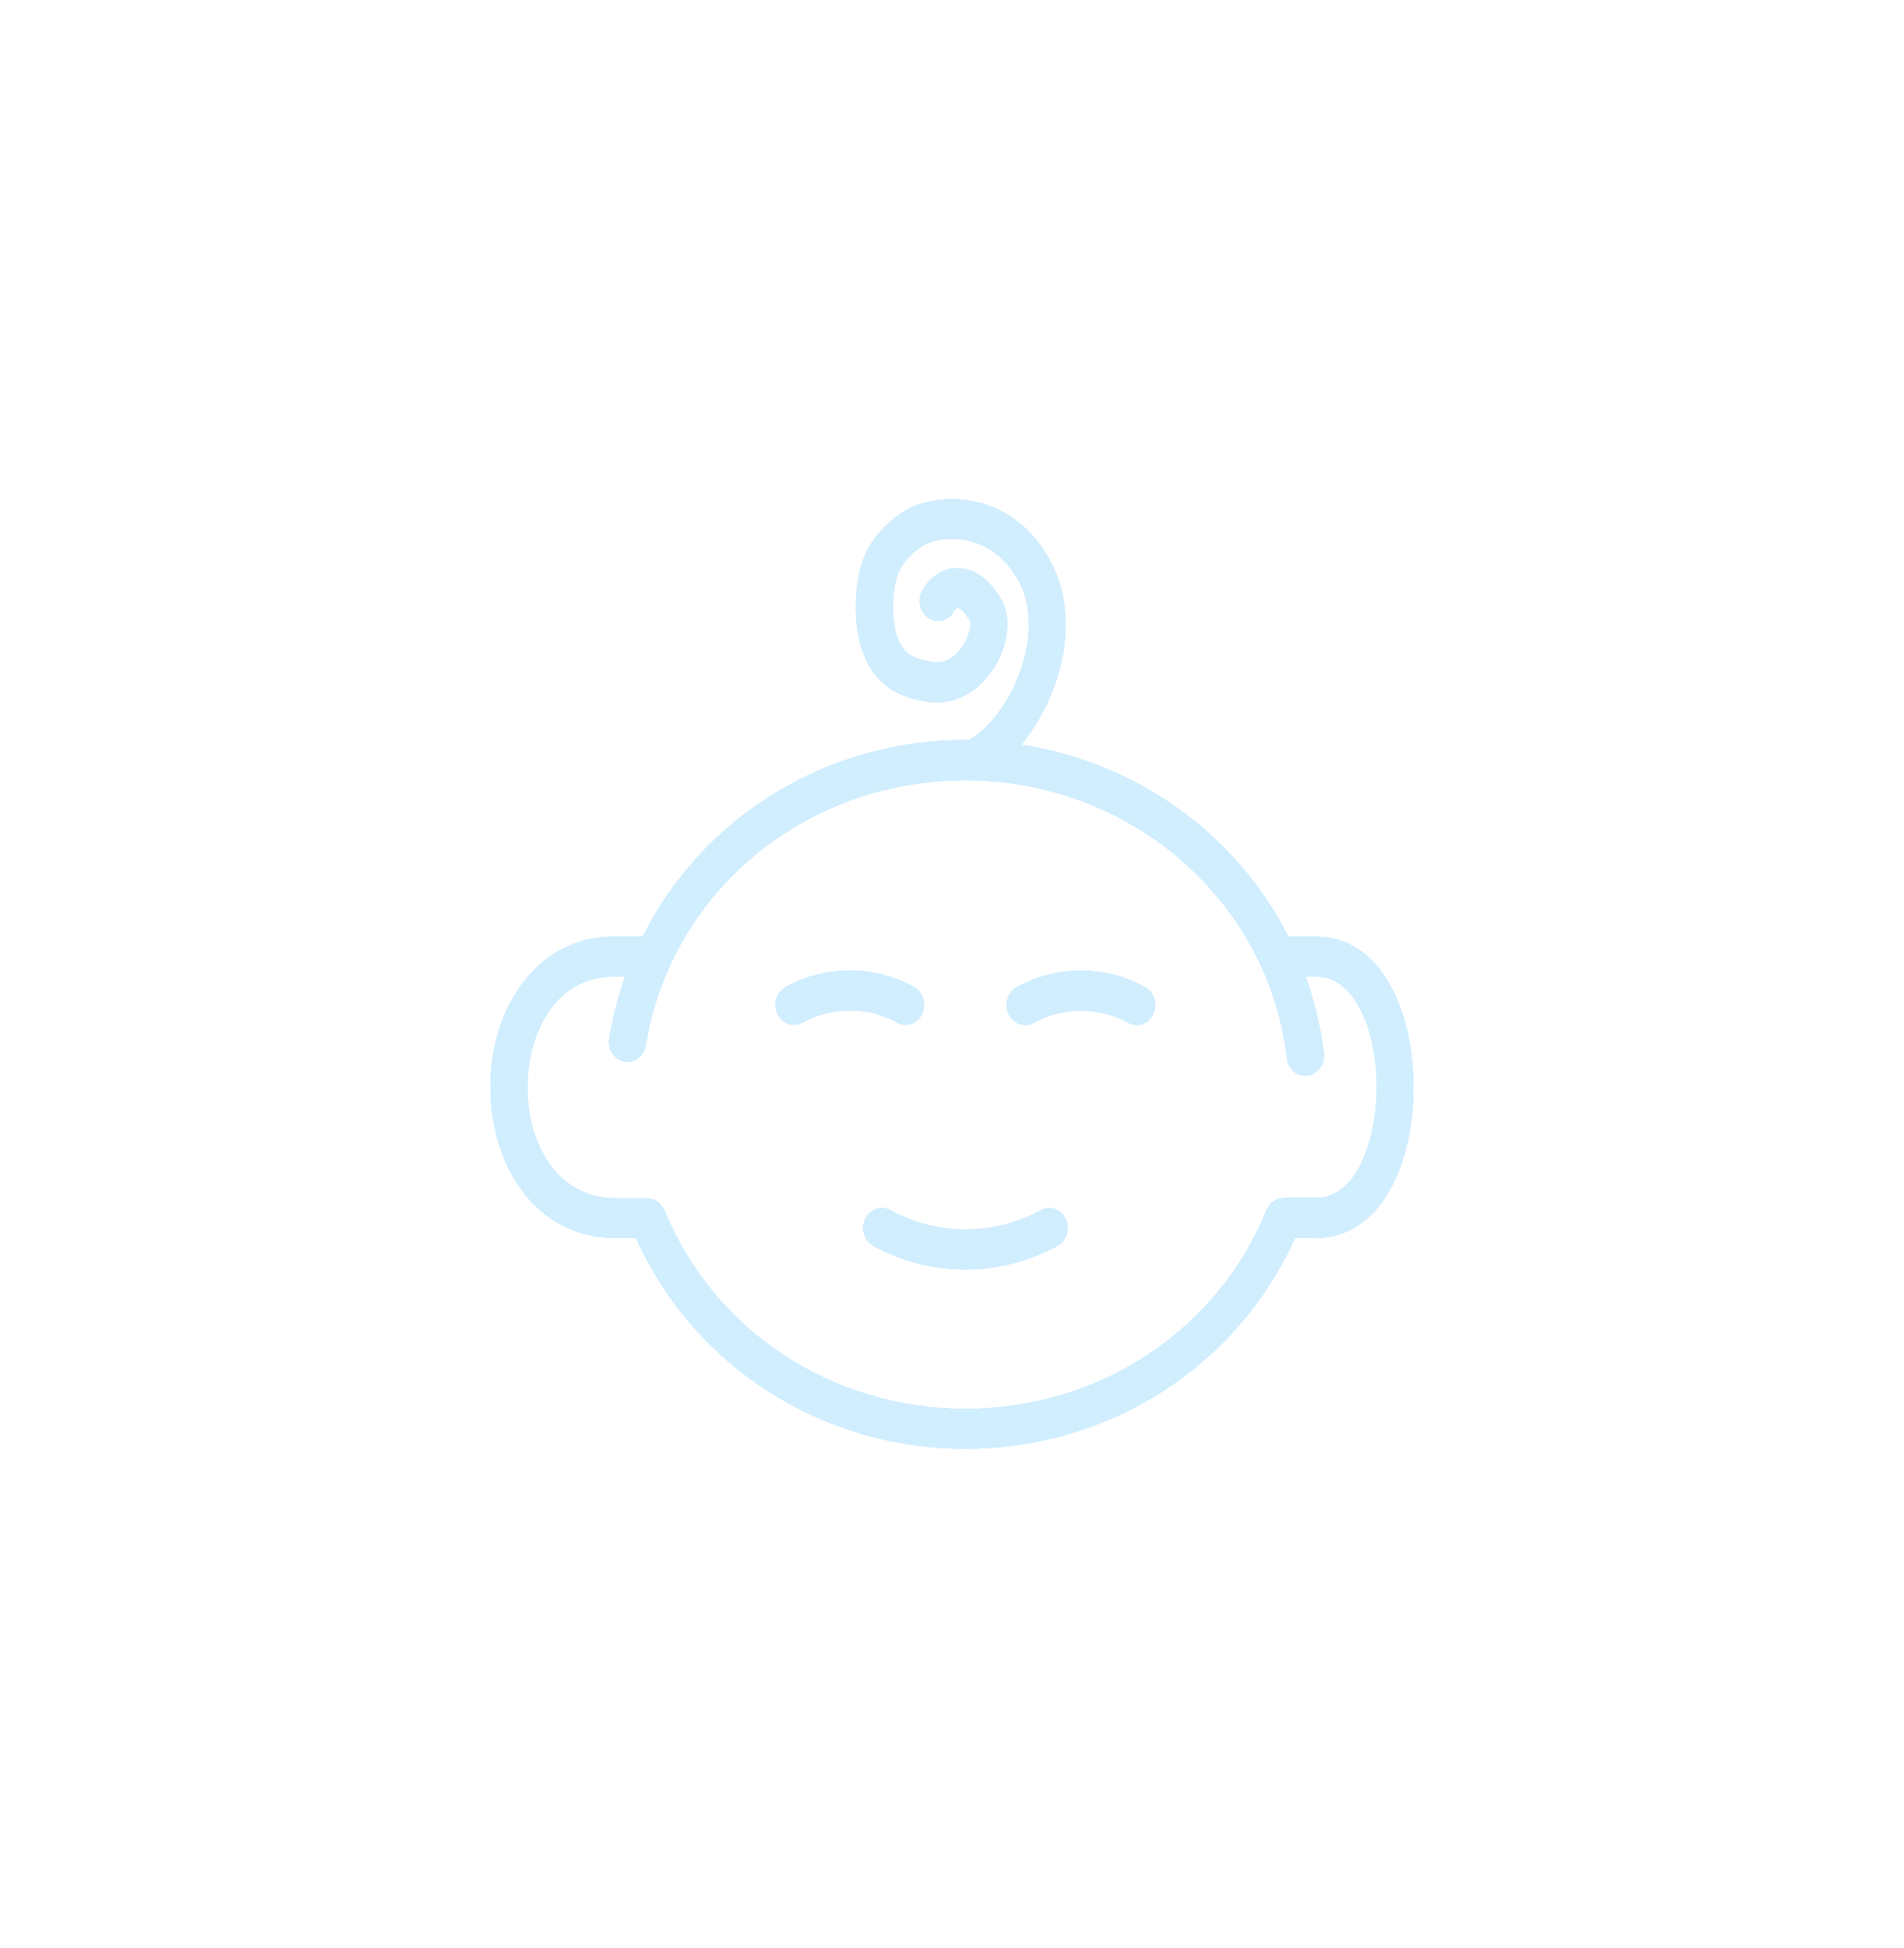 <?xml version="1.0" encoding="UTF-8"?> <svg xmlns="http://www.w3.org/2000/svg" width="132" height="135" viewBox="0 0 132 135" fill="none"> <g filter="url(#filter0_f_22_193)"> <path d="M91.228 64.921H89.321C85.763 57.891 78.889 52.846 70.8 51.619C71.836 50.351 72.733 48.752 73.283 47.002C74.23 43.983 74.038 41.047 72.745 38.745C71.605 36.732 69.941 35.381 67.919 34.844C65.781 34.278 63.721 34.761 62.62 35.478C61.288 36.36 60.354 37.449 59.868 38.731C59.112 40.702 59.164 43.79 59.983 45.609C60.994 47.843 62.722 48.38 64.284 48.628C66.127 48.904 67.868 47.994 68.968 46.175C69.928 44.59 70.108 42.743 69.429 41.571C68.328 39.683 67.099 39.352 66.267 39.379C65.128 39.435 64.258 40.248 63.899 41.019C63.58 41.695 63.836 42.535 64.462 42.88C65.09 43.225 65.857 42.949 66.178 42.274C66.204 42.233 66.319 42.123 66.395 42.123C66.51 42.123 66.843 42.316 67.253 43.018C67.33 43.198 67.266 44.038 66.69 44.866C66.37 45.32 65.678 46.051 64.655 45.886C63.285 45.679 62.722 45.32 62.3 44.397C61.788 43.281 61.762 41.034 62.248 39.78C62.53 39.049 63.106 38.388 63.964 37.822C64.463 37.492 65.82 37.119 67.317 37.519C68.687 37.877 69.775 38.773 70.569 40.166C71.784 42.316 71.272 44.811 70.875 46.107C70.043 48.754 68.405 50.67 67.138 51.304C67.074 51.304 67.023 51.29 66.958 51.29C57.179 51.29 48.666 56.721 44.559 64.909H42.665C39.976 64.909 37.724 66.067 36.136 68.273C34.755 70.159 34 72.682 34 75.356C34 80.539 36.969 85.791 42.64 85.791H44.086C48.093 94.695 56.963 100.402 66.934 100.402C76.906 100.402 85.776 94.695 89.782 85.791H91.229C95.875 85.791 98 80.387 98 75.356C97.999 70.325 95.874 64.921 91.228 64.921L91.228 64.921ZM94.236 80.884C93.468 82.304 92.457 83.02 91.228 83.02H88.988C88.937 83.02 88.886 83.048 88.821 83.062C88.719 83.076 88.604 83.089 88.502 83.13C88.425 83.172 88.361 83.227 88.284 83.282C88.22 83.324 88.143 83.365 88.092 83.42C88.016 83.502 87.964 83.599 87.913 83.696C87.874 83.751 87.836 83.792 87.811 83.861C84.406 92.242 76.201 97.646 66.933 97.646C57.666 97.646 49.462 92.228 46.056 83.861C46.031 83.793 45.98 83.751 45.941 83.696C45.89 83.599 45.839 83.516 45.774 83.434C45.711 83.365 45.634 83.324 45.557 83.282C45.493 83.24 45.429 83.186 45.365 83.144C45.263 83.103 45.148 83.089 45.032 83.076C44.981 83.076 44.93 83.048 44.879 83.048H42.639C38.465 83.021 36.558 79.051 36.558 75.356C36.558 73.316 37.134 71.359 38.132 69.981C39.233 68.451 40.743 67.679 42.638 67.679H43.342C42.855 69.057 42.484 70.491 42.241 71.98C42.126 72.724 42.586 73.441 43.278 73.579C43.981 73.703 44.634 73.207 44.763 72.463C45.082 70.491 45.659 68.617 46.465 66.88C46.478 66.866 46.478 66.838 46.491 66.824C50.036 59.188 57.895 54.074 66.932 54.074C78.349 54.074 87.936 62.372 89.23 73.358C89.306 74.061 89.857 74.557 90.497 74.557C90.548 74.557 90.599 74.557 90.663 74.543C91.367 74.447 91.866 73.758 91.777 73C91.559 71.152 91.112 69.374 90.51 67.679H91.24C94.004 67.679 95.451 71.538 95.451 75.357C95.438 77.451 95.002 79.463 94.235 80.883L94.236 80.884Z" fill="#ABE0FF"></path> <path d="M79.387 68.422C76.596 66.892 73.269 66.892 70.491 68.422C69.864 68.766 69.608 69.594 69.928 70.283C70.248 70.959 71.016 71.234 71.656 70.889C73.717 69.759 76.174 69.759 78.235 70.889C78.427 70.986 78.619 71.041 78.811 71.041C79.272 71.041 79.733 70.765 79.951 70.283C80.27 69.594 80.027 68.766 79.387 68.422H79.387Z" fill="#ABE0FF"></path> <path d="M62.786 71.027C63.246 71.027 63.707 70.751 63.925 70.269C64.245 69.593 63.989 68.767 63.362 68.408C60.572 66.878 57.244 66.878 54.466 68.408C53.839 68.752 53.583 69.579 53.903 70.269C54.223 70.945 54.991 71.22 55.632 70.875C57.692 69.745 60.15 69.745 62.211 70.875C62.402 70.986 62.594 71.027 62.786 71.027H62.786Z" fill="#ABE0FF"></path> <path d="M72.169 83.874C68.892 85.666 64.989 85.666 61.712 83.874C61.084 83.53 60.317 83.792 59.983 84.481C59.663 85.156 59.907 85.983 60.546 86.342C62.543 87.444 64.745 87.982 66.934 87.982C69.123 87.982 71.324 87.43 73.321 86.342C73.948 85.997 74.204 85.17 73.884 84.481C73.564 83.806 72.796 83.53 72.169 83.874H72.169Z" fill="#ABE0FF"></path> </g> <g opacity="0.5" filter="url(#filter1_f_22_193)"> <path d="M91.228 64.921H89.321C85.763 57.891 78.889 52.846 70.8 51.619C71.836 50.351 72.733 48.752 73.283 47.002C74.23 43.983 74.038 41.047 72.745 38.745C71.605 36.732 69.941 35.381 67.919 34.844C65.781 34.278 63.721 34.761 62.62 35.478C61.288 36.36 60.354 37.449 59.868 38.731C59.112 40.702 59.164 43.79 59.983 45.609C60.994 47.843 62.722 48.38 64.284 48.628C66.127 48.904 67.868 47.994 68.968 46.175C69.928 44.59 70.108 42.743 69.429 41.571C68.328 39.683 67.099 39.352 66.267 39.379C65.128 39.435 64.258 40.248 63.899 41.019C63.58 41.695 63.836 42.535 64.462 42.88C65.09 43.225 65.857 42.949 66.178 42.274C66.204 42.233 66.319 42.123 66.395 42.123C66.51 42.123 66.843 42.316 67.253 43.018C67.33 43.198 67.266 44.038 66.69 44.866C66.37 45.32 65.678 46.051 64.655 45.886C63.285 45.679 62.722 45.32 62.3 44.397C61.788 43.281 61.762 41.034 62.248 39.78C62.53 39.049 63.106 38.388 63.964 37.822C64.463 37.492 65.82 37.119 67.317 37.519C68.687 37.877 69.775 38.773 70.569 40.166C71.784 42.316 71.272 44.811 70.875 46.107C70.043 48.754 68.405 50.67 67.138 51.304C67.074 51.304 67.023 51.29 66.958 51.29C57.179 51.29 48.666 56.721 44.559 64.909H42.665C39.976 64.909 37.724 66.067 36.136 68.273C34.755 70.159 34 72.682 34 75.356C34 80.539 36.969 85.791 42.64 85.791H44.086C48.093 94.695 56.963 100.402 66.934 100.402C76.906 100.402 85.776 94.695 89.782 85.791H91.229C95.875 85.791 98 80.387 98 75.356C97.999 70.325 95.874 64.921 91.228 64.921L91.228 64.921ZM94.236 80.884C93.468 82.304 92.457 83.02 91.228 83.02H88.988C88.937 83.02 88.886 83.048 88.821 83.062C88.719 83.076 88.604 83.089 88.502 83.13C88.425 83.172 88.361 83.227 88.284 83.282C88.22 83.324 88.143 83.365 88.092 83.42C88.016 83.502 87.964 83.599 87.913 83.696C87.874 83.751 87.836 83.792 87.811 83.861C84.406 92.242 76.201 97.646 66.933 97.646C57.666 97.646 49.462 92.228 46.056 83.861C46.031 83.793 45.98 83.751 45.941 83.696C45.89 83.599 45.839 83.516 45.774 83.434C45.711 83.365 45.634 83.324 45.557 83.282C45.493 83.24 45.429 83.186 45.365 83.144C45.263 83.103 45.148 83.089 45.032 83.076C44.981 83.076 44.93 83.048 44.879 83.048H42.639C38.465 83.021 36.558 79.051 36.558 75.356C36.558 73.316 37.134 71.359 38.132 69.981C39.233 68.451 40.743 67.679 42.638 67.679H43.342C42.855 69.057 42.484 70.491 42.241 71.98C42.126 72.724 42.586 73.441 43.278 73.579C43.981 73.703 44.634 73.207 44.763 72.463C45.082 70.491 45.659 68.617 46.465 66.88C46.478 66.866 46.478 66.838 46.491 66.824C50.036 59.188 57.895 54.074 66.932 54.074C78.349 54.074 87.936 62.372 89.23 73.358C89.306 74.061 89.857 74.557 90.497 74.557C90.548 74.557 90.599 74.557 90.663 74.543C91.367 74.447 91.866 73.758 91.777 73C91.559 71.152 91.112 69.374 90.51 67.679H91.24C94.004 67.679 95.451 71.538 95.451 75.357C95.438 77.451 95.002 79.463 94.235 80.883L94.236 80.884Z" fill="#ABE0FF"></path> <path d="M79.387 68.422C76.596 66.892 73.269 66.892 70.491 68.422C69.864 68.766 69.608 69.594 69.928 70.283C70.248 70.959 71.016 71.234 71.656 70.889C73.717 69.759 76.174 69.759 78.235 70.889C78.427 70.986 78.619 71.041 78.811 71.041C79.272 71.041 79.733 70.765 79.951 70.283C80.27 69.594 80.027 68.766 79.387 68.422H79.387Z" fill="#ABE0FF"></path> <path d="M62.786 71.027C63.246 71.027 63.707 70.751 63.925 70.269C64.245 69.593 63.989 68.767 63.362 68.408C60.572 66.878 57.244 66.878 54.466 68.408C53.839 68.752 53.583 69.579 53.903 70.269C54.223 70.945 54.991 71.22 55.632 70.875C57.692 69.745 60.15 69.745 62.211 70.875C62.402 70.986 62.594 71.027 62.786 71.027H62.786Z" fill="#ABE0FF"></path> <path d="M72.169 83.874C68.892 85.666 64.989 85.666 61.712 83.874C61.084 83.53 60.317 83.792 59.983 84.481C59.663 85.156 59.907 85.983 60.546 86.342C62.543 87.444 64.745 87.982 66.934 87.982C69.123 87.982 71.324 87.43 73.321 86.342C73.948 85.997 74.204 85.17 73.884 84.481C73.564 83.806 72.796 83.53 72.169 83.874H72.169Z" fill="#ABE0FF"></path> </g> <path d="M91.228 64.921H89.321C85.763 57.891 78.889 52.846 70.8 51.619C71.836 50.351 72.733 48.752 73.283 47.002C74.23 43.983 74.038 41.047 72.745 38.745C71.605 36.732 69.941 35.381 67.919 34.844C65.781 34.278 63.721 34.761 62.62 35.478C61.288 36.36 60.354 37.449 59.868 38.731C59.112 40.702 59.164 43.79 59.983 45.609C60.994 47.843 62.722 48.38 64.284 48.628C66.127 48.904 67.868 47.994 68.968 46.175C69.928 44.59 70.108 42.743 69.429 41.571C68.328 39.683 67.099 39.352 66.267 39.379C65.128 39.435 64.258 40.248 63.899 41.019C63.58 41.695 63.836 42.535 64.462 42.88C65.09 43.225 65.857 42.949 66.178 42.274C66.204 42.233 66.319 42.123 66.395 42.123C66.51 42.123 66.843 42.316 67.253 43.018C67.33 43.198 67.266 44.038 66.69 44.866C66.37 45.32 65.678 46.051 64.655 45.886C63.285 45.679 62.722 45.32 62.3 44.397C61.788 43.281 61.762 41.034 62.248 39.78C62.53 39.049 63.106 38.388 63.964 37.822C64.463 37.492 65.82 37.119 67.317 37.519C68.687 37.877 69.775 38.773 70.569 40.166C71.784 42.316 71.272 44.811 70.875 46.107C70.043 48.754 68.405 50.67 67.138 51.304C67.074 51.304 67.023 51.29 66.958 51.29C57.179 51.29 48.666 56.721 44.559 64.909H42.665C39.976 64.909 37.724 66.067 36.136 68.273C34.755 70.159 34 72.682 34 75.356C34 80.539 36.969 85.791 42.64 85.791H44.086C48.093 94.695 56.963 100.402 66.934 100.402C76.906 100.402 85.776 94.695 89.782 85.791H91.229C95.875 85.791 98 80.387 98 75.356C97.999 70.325 95.874 64.921 91.228 64.921L91.228 64.921ZM94.236 80.884C93.468 82.304 92.457 83.02 91.228 83.02H88.988C88.937 83.02 88.886 83.048 88.821 83.062C88.719 83.076 88.604 83.089 88.502 83.13C88.425 83.172 88.361 83.227 88.284 83.282C88.22 83.324 88.143 83.365 88.092 83.42C88.016 83.502 87.964 83.599 87.913 83.696C87.874 83.751 87.836 83.792 87.811 83.861C84.406 92.242 76.201 97.646 66.933 97.646C57.666 97.646 49.462 92.228 46.056 83.861C46.031 83.793 45.98 83.751 45.941 83.696C45.89 83.599 45.839 83.516 45.774 83.434C45.711 83.365 45.634 83.324 45.557 83.282C45.493 83.24 45.429 83.186 45.365 83.144C45.263 83.103 45.148 83.089 45.032 83.076C44.981 83.076 44.93 83.048 44.879 83.048H42.639C38.465 83.021 36.558 79.051 36.558 75.356C36.558 73.316 37.134 71.359 38.132 69.981C39.233 68.451 40.743 67.679 42.638 67.679H43.342C42.855 69.057 42.484 70.491 42.241 71.98C42.126 72.724 42.586 73.441 43.278 73.579C43.981 73.703 44.634 73.207 44.763 72.463C45.082 70.491 45.659 68.617 46.465 66.88C46.478 66.866 46.478 66.838 46.491 66.824C50.036 59.188 57.895 54.074 66.932 54.074C78.349 54.074 87.936 62.372 89.23 73.358C89.306 74.061 89.857 74.557 90.497 74.557C90.548 74.557 90.599 74.557 90.663 74.543C91.367 74.447 91.866 73.758 91.777 73C91.559 71.152 91.112 69.374 90.51 67.679H91.24C94.004 67.679 95.451 71.538 95.451 75.357C95.438 77.451 95.002 79.463 94.235 80.883L94.236 80.884Z" fill="#D1EEFF"></path> <path d="M79.387 68.422C76.596 66.892 73.269 66.892 70.491 68.422C69.864 68.766 69.608 69.594 69.928 70.283C70.248 70.959 71.016 71.234 71.656 70.889C73.717 69.759 76.174 69.759 78.235 70.889C78.427 70.986 78.619 71.041 78.811 71.041C79.272 71.041 79.733 70.765 79.951 70.283C80.27 69.594 80.027 68.766 79.387 68.422H79.387Z" fill="#D1EEFF"></path> <path d="M62.786 71.027C63.246 71.027 63.707 70.751 63.925 70.269C64.245 69.593 63.989 68.767 63.362 68.408C60.572 66.878 57.244 66.878 54.466 68.408C53.839 68.752 53.583 69.579 53.903 70.269C54.223 70.945 54.991 71.22 55.632 70.875C57.692 69.745 60.15 69.745 62.211 70.875C62.402 70.986 62.594 71.027 62.786 71.027H62.786Z" fill="#D1EEFF"></path> <path d="M72.169 83.874C68.892 85.666 64.989 85.666 61.712 83.874C61.084 83.53 60.317 83.792 59.983 84.481C59.663 85.156 59.907 85.983 60.546 86.342C62.543 87.444 64.745 87.982 66.934 87.982C69.123 87.982 71.324 87.43 73.321 86.342C73.948 85.997 74.204 85.17 73.884 84.481C73.564 83.806 72.796 83.53 72.169 83.874H72.169Z" fill="#D1EEFF"></path> <defs> <filter id="filter0_f_22_193" x="0" y="0.596" width="132" height="133.807" filterUnits="userSpaceOnUse" color-interpolation-filters="sRGB"> <feFlood flood-opacity="0" result="BackgroundImageFix"></feFlood> <feBlend mode="normal" in="SourceGraphic" in2="BackgroundImageFix" result="shape"></feBlend> <feGaussianBlur stdDeviation="17" result="effect1_foregroundBlur_22_193"></feGaussianBlur> </filter> <filter id="filter1_f_22_193" x="3" y="3.596" width="126" height="127.807" filterUnits="userSpaceOnUse" color-interpolation-filters="sRGB"> <feFlood flood-opacity="0" result="BackgroundImageFix"></feFlood> <feBlend mode="normal" in="SourceGraphic" in2="BackgroundImageFix" result="shape"></feBlend> <feGaussianBlur stdDeviation="15.5" result="effect1_foregroundBlur_22_193"></feGaussianBlur> </filter> </defs> </svg> 